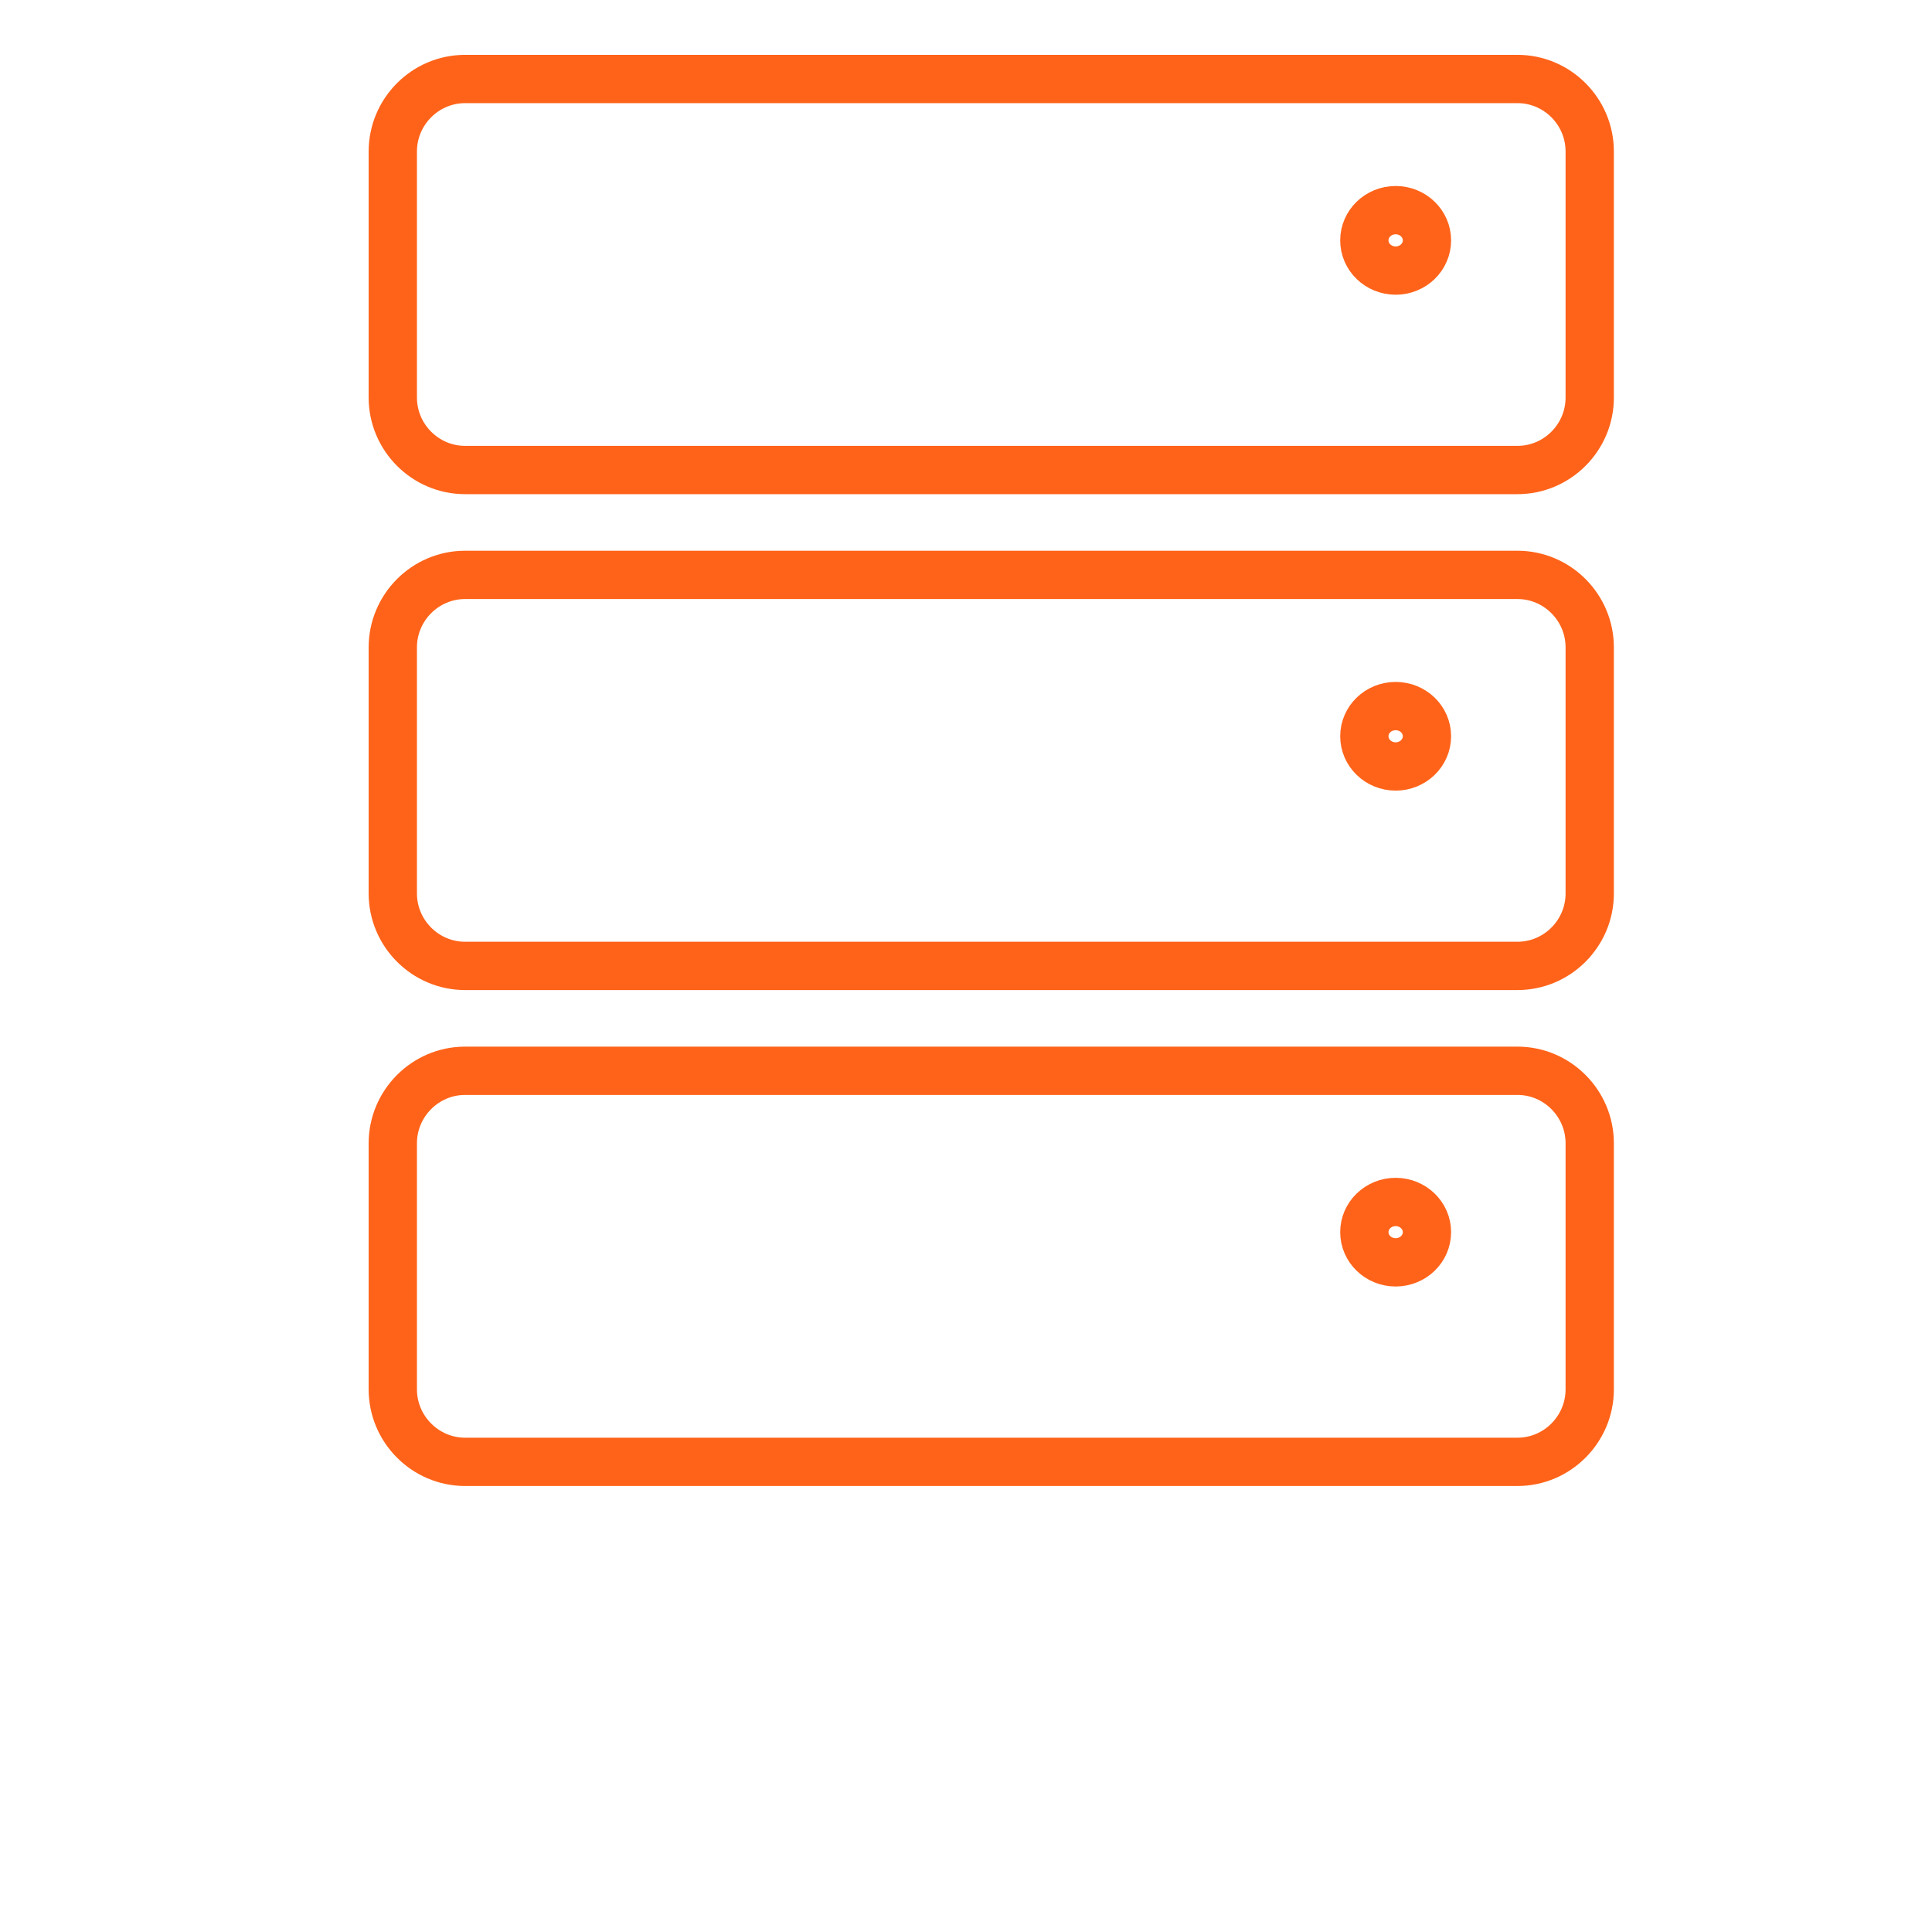 <?xml version="1.0" encoding="UTF-8"?>
<svg width="80px" height="80px" viewBox="0 0 80 80" version="1.1" xmlns="http://www.w3.org/2000/svg" xmlns:xlink="http://www.w3.org/1999/xlink">
    <!-- Generator: Sketch 57.1 (83088) - https://sketch.com -->
    <title>icon/common/private_data_network</title>
    <desc>Created with Sketch.</desc>
    <g id="icon/common/private_data_network" stroke="none" stroke-width="1" fill="none" fill-rule="evenodd" stroke-linecap="round" stroke-linejoin="round">
        <g id="Page-1" transform="translate(16, 3)" stroke="#FF6319" stroke-width="2">
            <path d="M3.257,0.271 L46.837,0.271 C48.481,0.271 49.827,1.621 49.827,3.271 L49.827,13.462 C49.827,15.112 48.481,16.462 46.837,16.462 L3.257,16.462 C1.612,16.462 0.265,15.112 0.265,13.462 L0.265,3.271 C0.265,1.621 1.612,0.271 3.257,0.271 Z" id="Stroke-1"></path>
            <path d="M41.791,5.702 C42.507,5.702 43.087,6.261 43.087,6.953 C43.087,7.645 42.507,8.204 41.791,8.204 C41.075,8.204 40.495,7.645 40.495,6.953 C40.495,6.261 41.075,5.702 41.791,5.702 Z" id="Stroke-3"></path>
            <path d="M3.257,20.805 L46.837,20.805 C48.481,20.805 49.827,22.155 49.827,23.805 L49.827,33.996 C49.827,35.646 48.481,36.996 46.837,36.996 L3.257,36.996 C1.612,36.996 0.265,35.646 0.265,33.996 L0.265,23.805 C0.265,22.155 1.612,20.805 3.257,20.805 Z" id="Stroke-5"></path>
            <path d="M41.791,26.237 C42.507,26.237 43.087,26.795 43.087,27.486 C43.087,28.178 42.507,28.738 41.791,28.738 C41.075,28.738 40.495,28.178 40.495,27.486 C40.495,26.795 41.075,26.237 41.791,26.237 Z" id="Stroke-7"></path>
            <path d="M3.257,41.339 L46.837,41.339 C48.481,41.339 49.827,42.69 49.827,44.34 L49.827,54.53 C49.827,56.18 48.481,57.532 46.837,57.532 L3.257,57.532 C1.612,57.532 0.265,56.18 0.265,54.53 L0.265,44.34 C0.265,42.69 1.612,41.339 3.257,41.339 Z" id="Stroke-9"></path>
            <path d="M41.791,46.771 C42.507,46.771 43.087,47.33 43.087,48.02 C43.087,48.712 42.507,49.271 41.791,49.271 C41.075,49.271 40.495,48.712 40.495,48.02 C40.495,47.33 41.075,46.771 41.791,46.771 Z" id="Stroke-11"></path>
        </g>
    </g>
</svg>